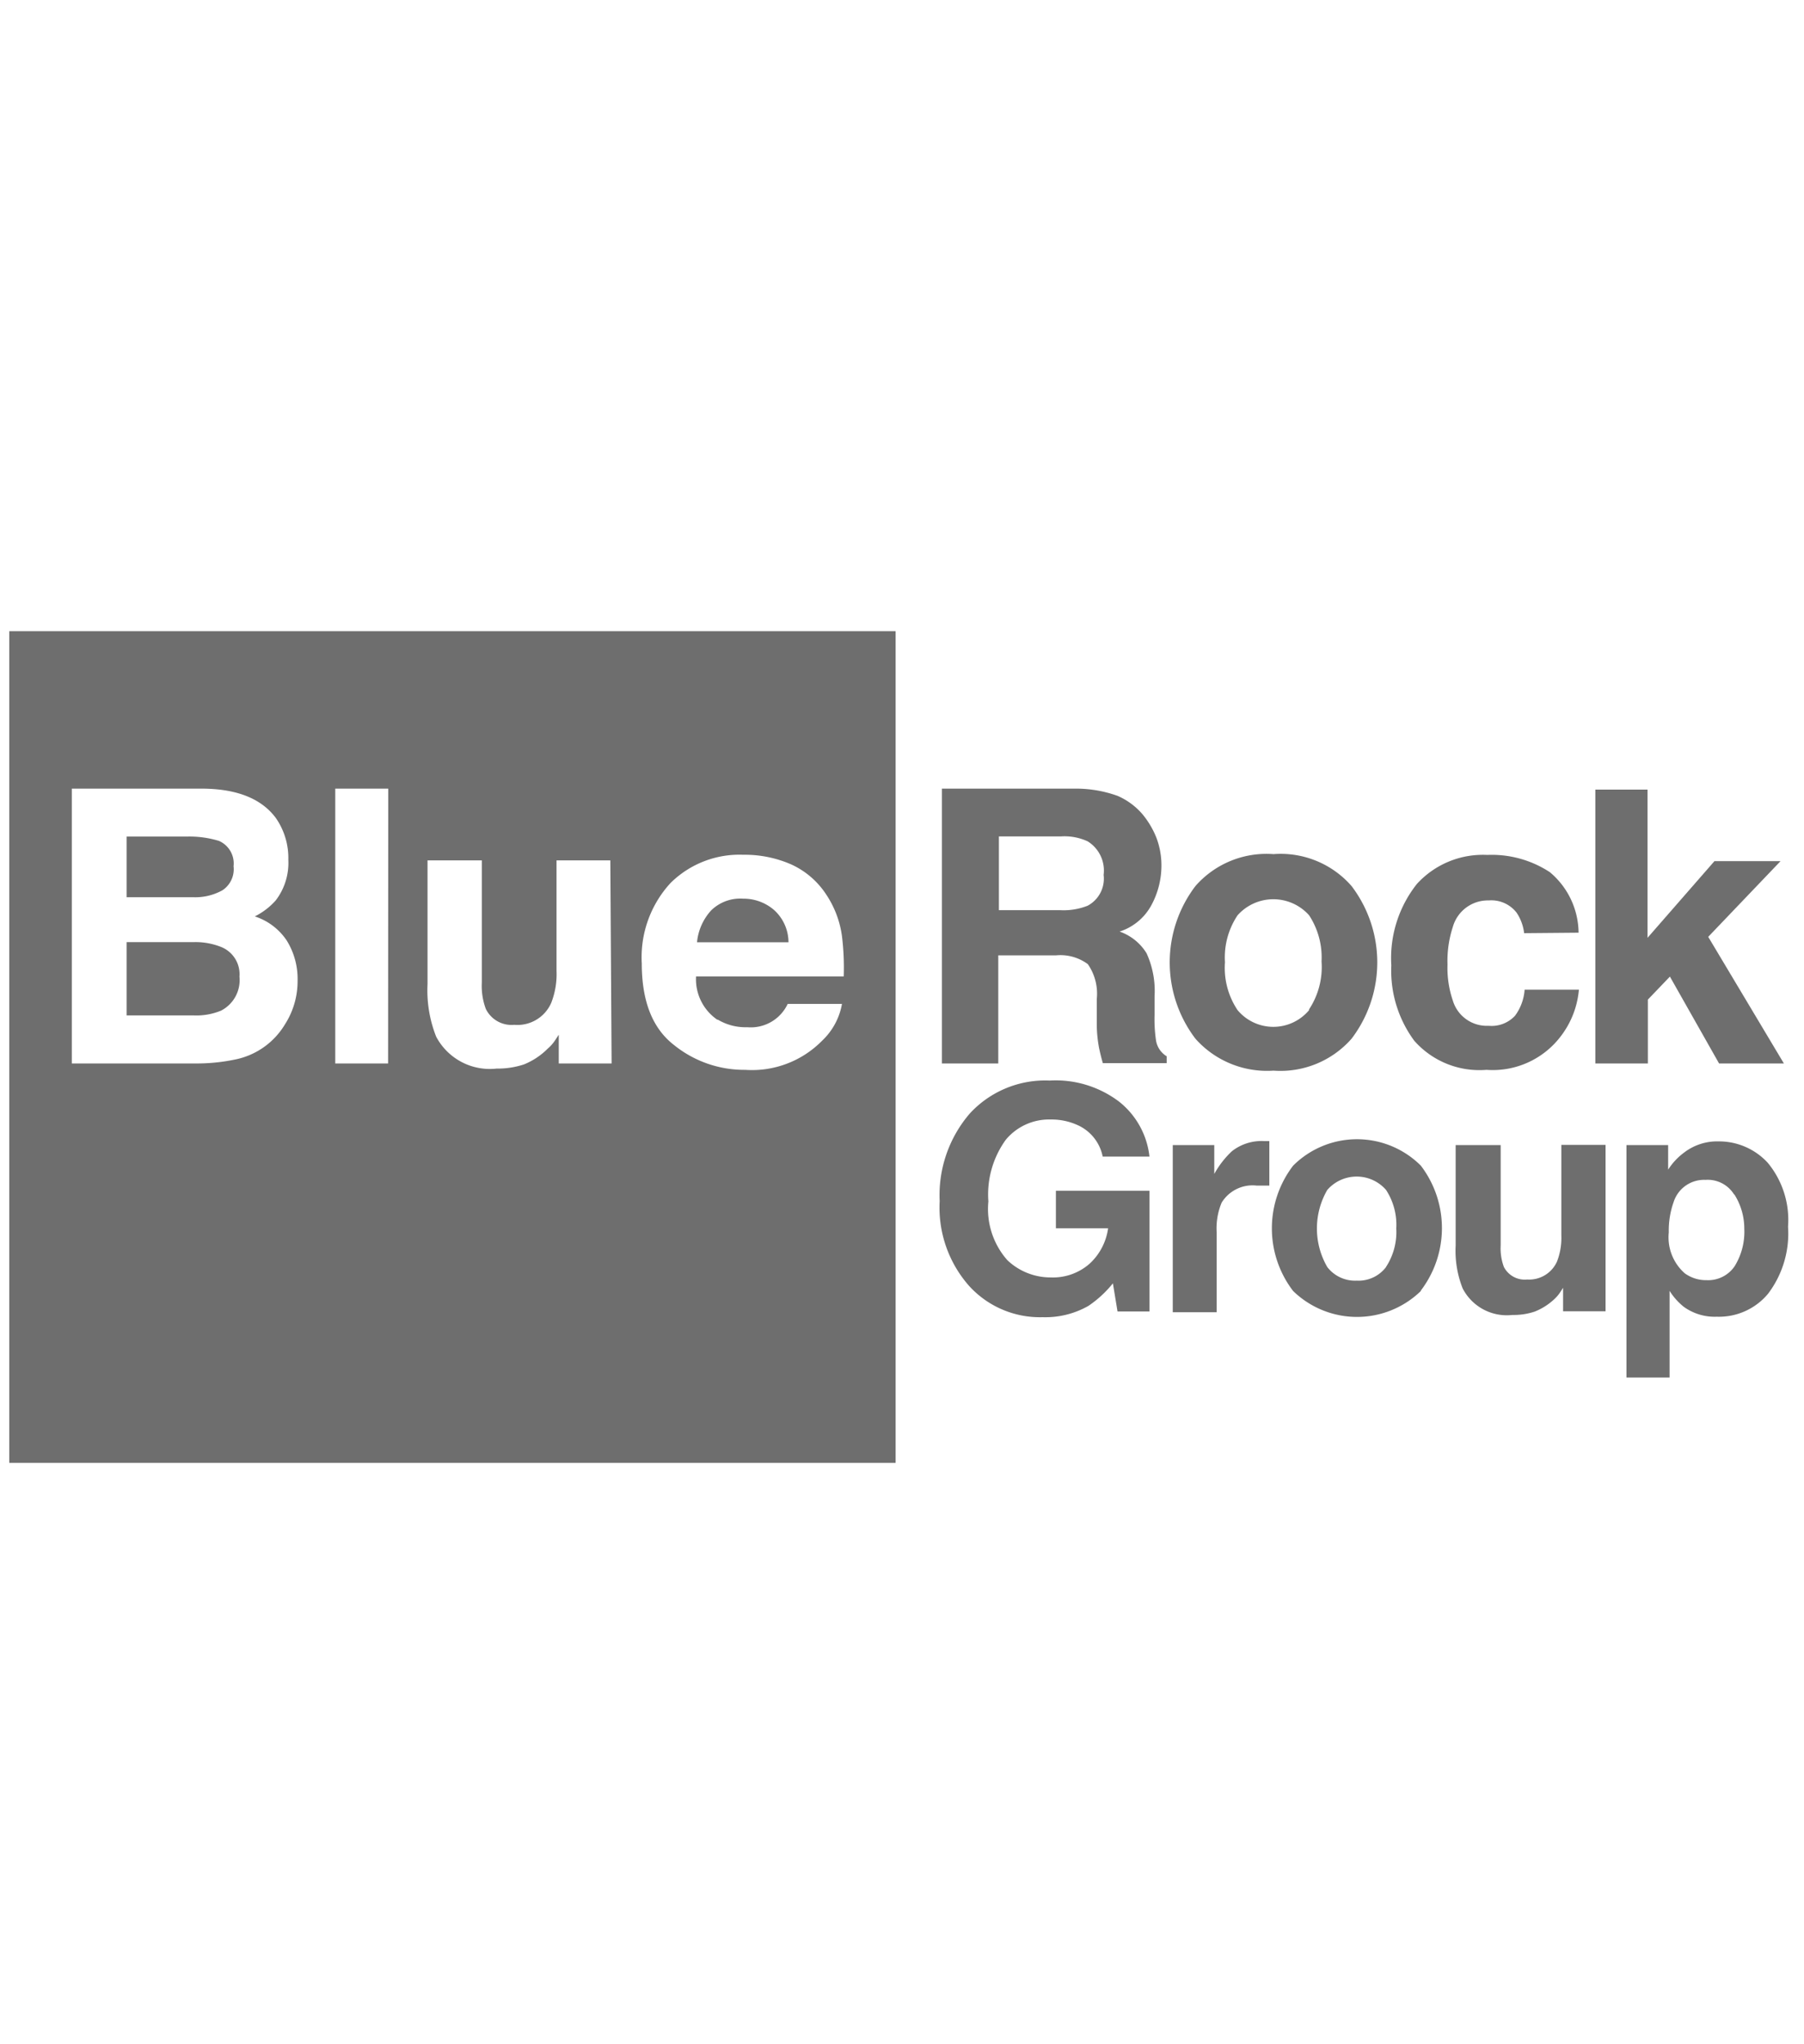<svg id="Ebene_1" data-name="Ebene 1" xmlns="http://www.w3.org/2000/svg" viewBox="0 0 113 128">
  <defs>
    <style>
      .cls-1 {
        fill: #6e6e6e;
      }
    </style>
  </defs>
  <g id="Ebene_2" data-name="Ebene 2">
    <g id="Ebene_1-2" data-name="Ebene 1-2">
      <g>
        <path class="cls-1" d="M46.55,56.28a2.61,2.61,0,0,0-2,.73,3.44,3.44,0,0,0-.89,2h5.73a2.74,2.74,0,0,0-.88-2A2.92,2.92,0,0,0,46.55,56.28Z"/>
        <path class="cls-1" d="M.58,39.53V91.61H56.1V39.53ZM17.85,64.15a4.72,4.72,0,0,1-3.16,2.21,11.71,11.71,0,0,1-2.43.24H4.5V49.39h8.32q3.14.06,4.46,1.84a4.39,4.39,0,0,1,.78,2.62,3.86,3.86,0,0,1-.79,2.54,4.33,4.33,0,0,1-1.31,1,3.82,3.82,0,0,1,2,1.51,4.56,4.56,0,0,1,.68,2.52A5,5,0,0,1,17.85,64.15Zm6.46,2.45H21V49.39h3.32Zm14,0H35V64.8l-.23.35a2.46,2.46,0,0,1-.45.51,4.48,4.48,0,0,1-1.5,1,5.22,5.22,0,0,1-1.71.26,3.8,3.8,0,0,1-3.79-2,7.89,7.89,0,0,1-.54-3.3V53.88h3.4v7.66a4.11,4.11,0,0,0,.25,1.64,1.79,1.79,0,0,0,1.78,1,2.31,2.31,0,0,0,2.32-1.38,4.93,4.93,0,0,0,.33-2V53.88h3.37Zm6.66-2.74a3.39,3.39,0,0,0,1.84.47,2.55,2.55,0,0,0,2.53-1.46h3.4a4.15,4.15,0,0,1-1.24,2.3A6.16,6.16,0,0,1,46.68,67a7,7,0,0,1-4.48-1.57q-2-1.56-2-5.09A6.87,6.87,0,0,1,42,55.3a6.13,6.13,0,0,1,4.55-1.77,7.25,7.25,0,0,1,3,.6A5.17,5.17,0,0,1,51.74,56a6.19,6.19,0,0,1,1,2.63,16.3,16.3,0,0,1,.11,2.52H43.6A3.07,3.07,0,0,0,44.93,63.86Z"/>
        <path class="cls-1" d="M13.89,59.32A4.34,4.34,0,0,0,12.17,59H7.93v4.59h4.18a4.06,4.06,0,0,0,1.74-.3A2.15,2.15,0,0,0,15,61.16,1.84,1.84,0,0,0,13.89,59.32Z"/>
        <path class="cls-1" d="M13.94,55.75a1.58,1.58,0,0,0,.69-1.5,1.54,1.54,0,0,0-.92-1.59,6.37,6.37,0,0,0-2-.27H7.93v3.8h4.19A3.5,3.5,0,0,0,13.94,55.75Z"/>
      </g>
      <path class="cls-1" d="M70,49.84A4.31,4.31,0,0,1,71.57,51a5.45,5.45,0,0,1,.86,1.45,4.87,4.87,0,0,1,.32,1.81,5.2,5.2,0,0,1-.62,2.41,3.46,3.46,0,0,1-2,1.67,3.23,3.23,0,0,1,1.69,1.36,5.68,5.68,0,0,1,.5,2.69v1.16a9.14,9.14,0,0,0,.09,1.6,1.42,1.42,0,0,0,.67,1v.43h-4c-.11-.38-.18-.69-.23-.92a8.27,8.27,0,0,1-.15-1.49l0-1.6a3.24,3.24,0,0,0-.56-2.19,2.89,2.89,0,0,0-2-.55H62.53V66.6H59V49.39h8.23A7.7,7.7,0,0,1,70,49.84Zm-7.43,2.54V57H66.4a4.08,4.08,0,0,0,1.73-.28,1.92,1.92,0,0,0,1-1.93,2.15,2.15,0,0,0-1-2.1,3.45,3.45,0,0,0-1.66-.31Z"/>
      <path class="cls-1" d="M84.66,65.05a5.93,5.93,0,0,1-4.89,2,6,6,0,0,1-4.89-2,7.9,7.9,0,0,1,0-9.56,5.91,5.91,0,0,1,4.89-2,5.89,5.89,0,0,1,4.89,2,7.9,7.9,0,0,1,0,9.56ZM82,63.21a4.82,4.82,0,0,0,.78-3A4.81,4.81,0,0,0,82,57.32a3,3,0,0,0-4.48,0,4.74,4.74,0,0,0-.79,2.94,4.75,4.75,0,0,0,.79,3,2.92,2.92,0,0,0,4.48,0Z"/>
      <path class="cls-1" d="M95.47,58.44A2.92,2.92,0,0,0,95,57.16a2,2,0,0,0-1.75-.77A2.28,2.28,0,0,0,91,58.06a6.82,6.82,0,0,0-.33,2.35A6.27,6.27,0,0,0,91,62.65a2.22,2.22,0,0,0,2.24,1.59,2,2,0,0,0,1.66-.63,3.12,3.12,0,0,0,.6-1.63h3.4a5.58,5.58,0,0,1-1.1,2.87A5.35,5.35,0,0,1,93.11,67a5.44,5.44,0,0,1-4.52-1.82,7.38,7.38,0,0,1-1.44-4.72,7.48,7.48,0,0,1,1.6-5.1,5.59,5.59,0,0,1,4.41-1.82,6.63,6.63,0,0,1,3.92,1.08,5,5,0,0,1,1.8,3.79Z"/>
      <path class="cls-1" d="M99.93,49.45h3.27v9.28l4.19-4.8h4.14L107,58.67l4.74,7.93h-4.06l-3.08-5.44-1.38,1.44v4H99.93Z"/>
      <path class="cls-1" d="M69.07,72.43a2.74,2.74,0,0,0-1.64-2,3.91,3.91,0,0,0-1.62-.32A3.52,3.52,0,0,0,63,71.38a5.85,5.85,0,0,0-1.09,3.86,4.84,4.84,0,0,0,1.19,3.68A3.93,3.93,0,0,0,65.81,80a3.48,3.48,0,0,0,2.43-.85,3.69,3.69,0,0,0,1.17-2.23H66.14V74.57H72v7.56h-2l-.29-1.76a7,7,0,0,1-1.53,1.41,5.45,5.45,0,0,1-2.87.71,6,6,0,0,1-4.59-1.94,7.41,7.41,0,0,1-1.86-5.33,7.83,7.83,0,0,1,1.89-5.49,6.42,6.42,0,0,1,5-2.06A6.57,6.57,0,0,1,70.11,69,5.09,5.09,0,0,1,72,72.43Z"/>
      <path class="cls-1" d="M79.28,71.46l.23,0v2.79l-.45,0h-.33a2.27,2.27,0,0,0-2.21,1.07,4.19,4.19,0,0,0-.31,1.86v5H73.46V71.71h2.6v1.81a5.75,5.75,0,0,1,1.1-1.42,3,3,0,0,1,2-.64Z"/>
      <path class="cls-1" d="M89,80.85a5.74,5.74,0,0,1-8,0A6.45,6.45,0,0,1,81,73a5.66,5.66,0,0,1,8,0,6.45,6.45,0,0,1,0,7.82Zm-2.18-1.51a4,4,0,0,0,.64-2.41,4,4,0,0,0-.64-2.41,2.44,2.44,0,0,0-3.68,0,4.81,4.81,0,0,0,0,4.83,2.19,2.19,0,0,0,1.84.85,2.16,2.16,0,0,0,1.84-.85Z"/>
      <path class="cls-1" d="M94,71.71V78a3.34,3.34,0,0,0,.2,1.34,1.47,1.47,0,0,0,1.46.79A1.91,1.91,0,0,0,97.53,79a4.08,4.08,0,0,0,.27-1.62V71.7h2.77V82.12H97.91V80.65l-.19.29a2.36,2.36,0,0,1-.36.42,3.89,3.89,0,0,1-1.23.78,4.17,4.17,0,0,1-1.4.21,3.11,3.11,0,0,1-3.11-1.66,6.41,6.41,0,0,1-.44-2.7V71.71Z"/>
      <path class="cls-1" d="M110.73,72.82a5.62,5.62,0,0,1,1.27,4,6.25,6.25,0,0,1-1.25,4.2,4,4,0,0,1-3.21,1.44,3.31,3.31,0,0,1-2.07-.62,4,4,0,0,1-.89-1v5.43h-2.7V71.71h2.61v1.54a4,4,0,0,1,1-1.07,3.4,3.4,0,0,1,2.17-.7A4.15,4.15,0,0,1,110.73,72.82Zm-2.1,2a1.94,1.94,0,0,0-1.8-.93,2,2,0,0,0-2,1.4,5.31,5.31,0,0,0-.3,1.89,3,3,0,0,0,1,2.56,2.25,2.25,0,0,0,1.37.43,2,2,0,0,0,1.76-.88,4.1,4.1,0,0,0,.6-2.34A4,4,0,0,0,108.63,74.79Z"/>
    </g>
  </g>
</svg>
